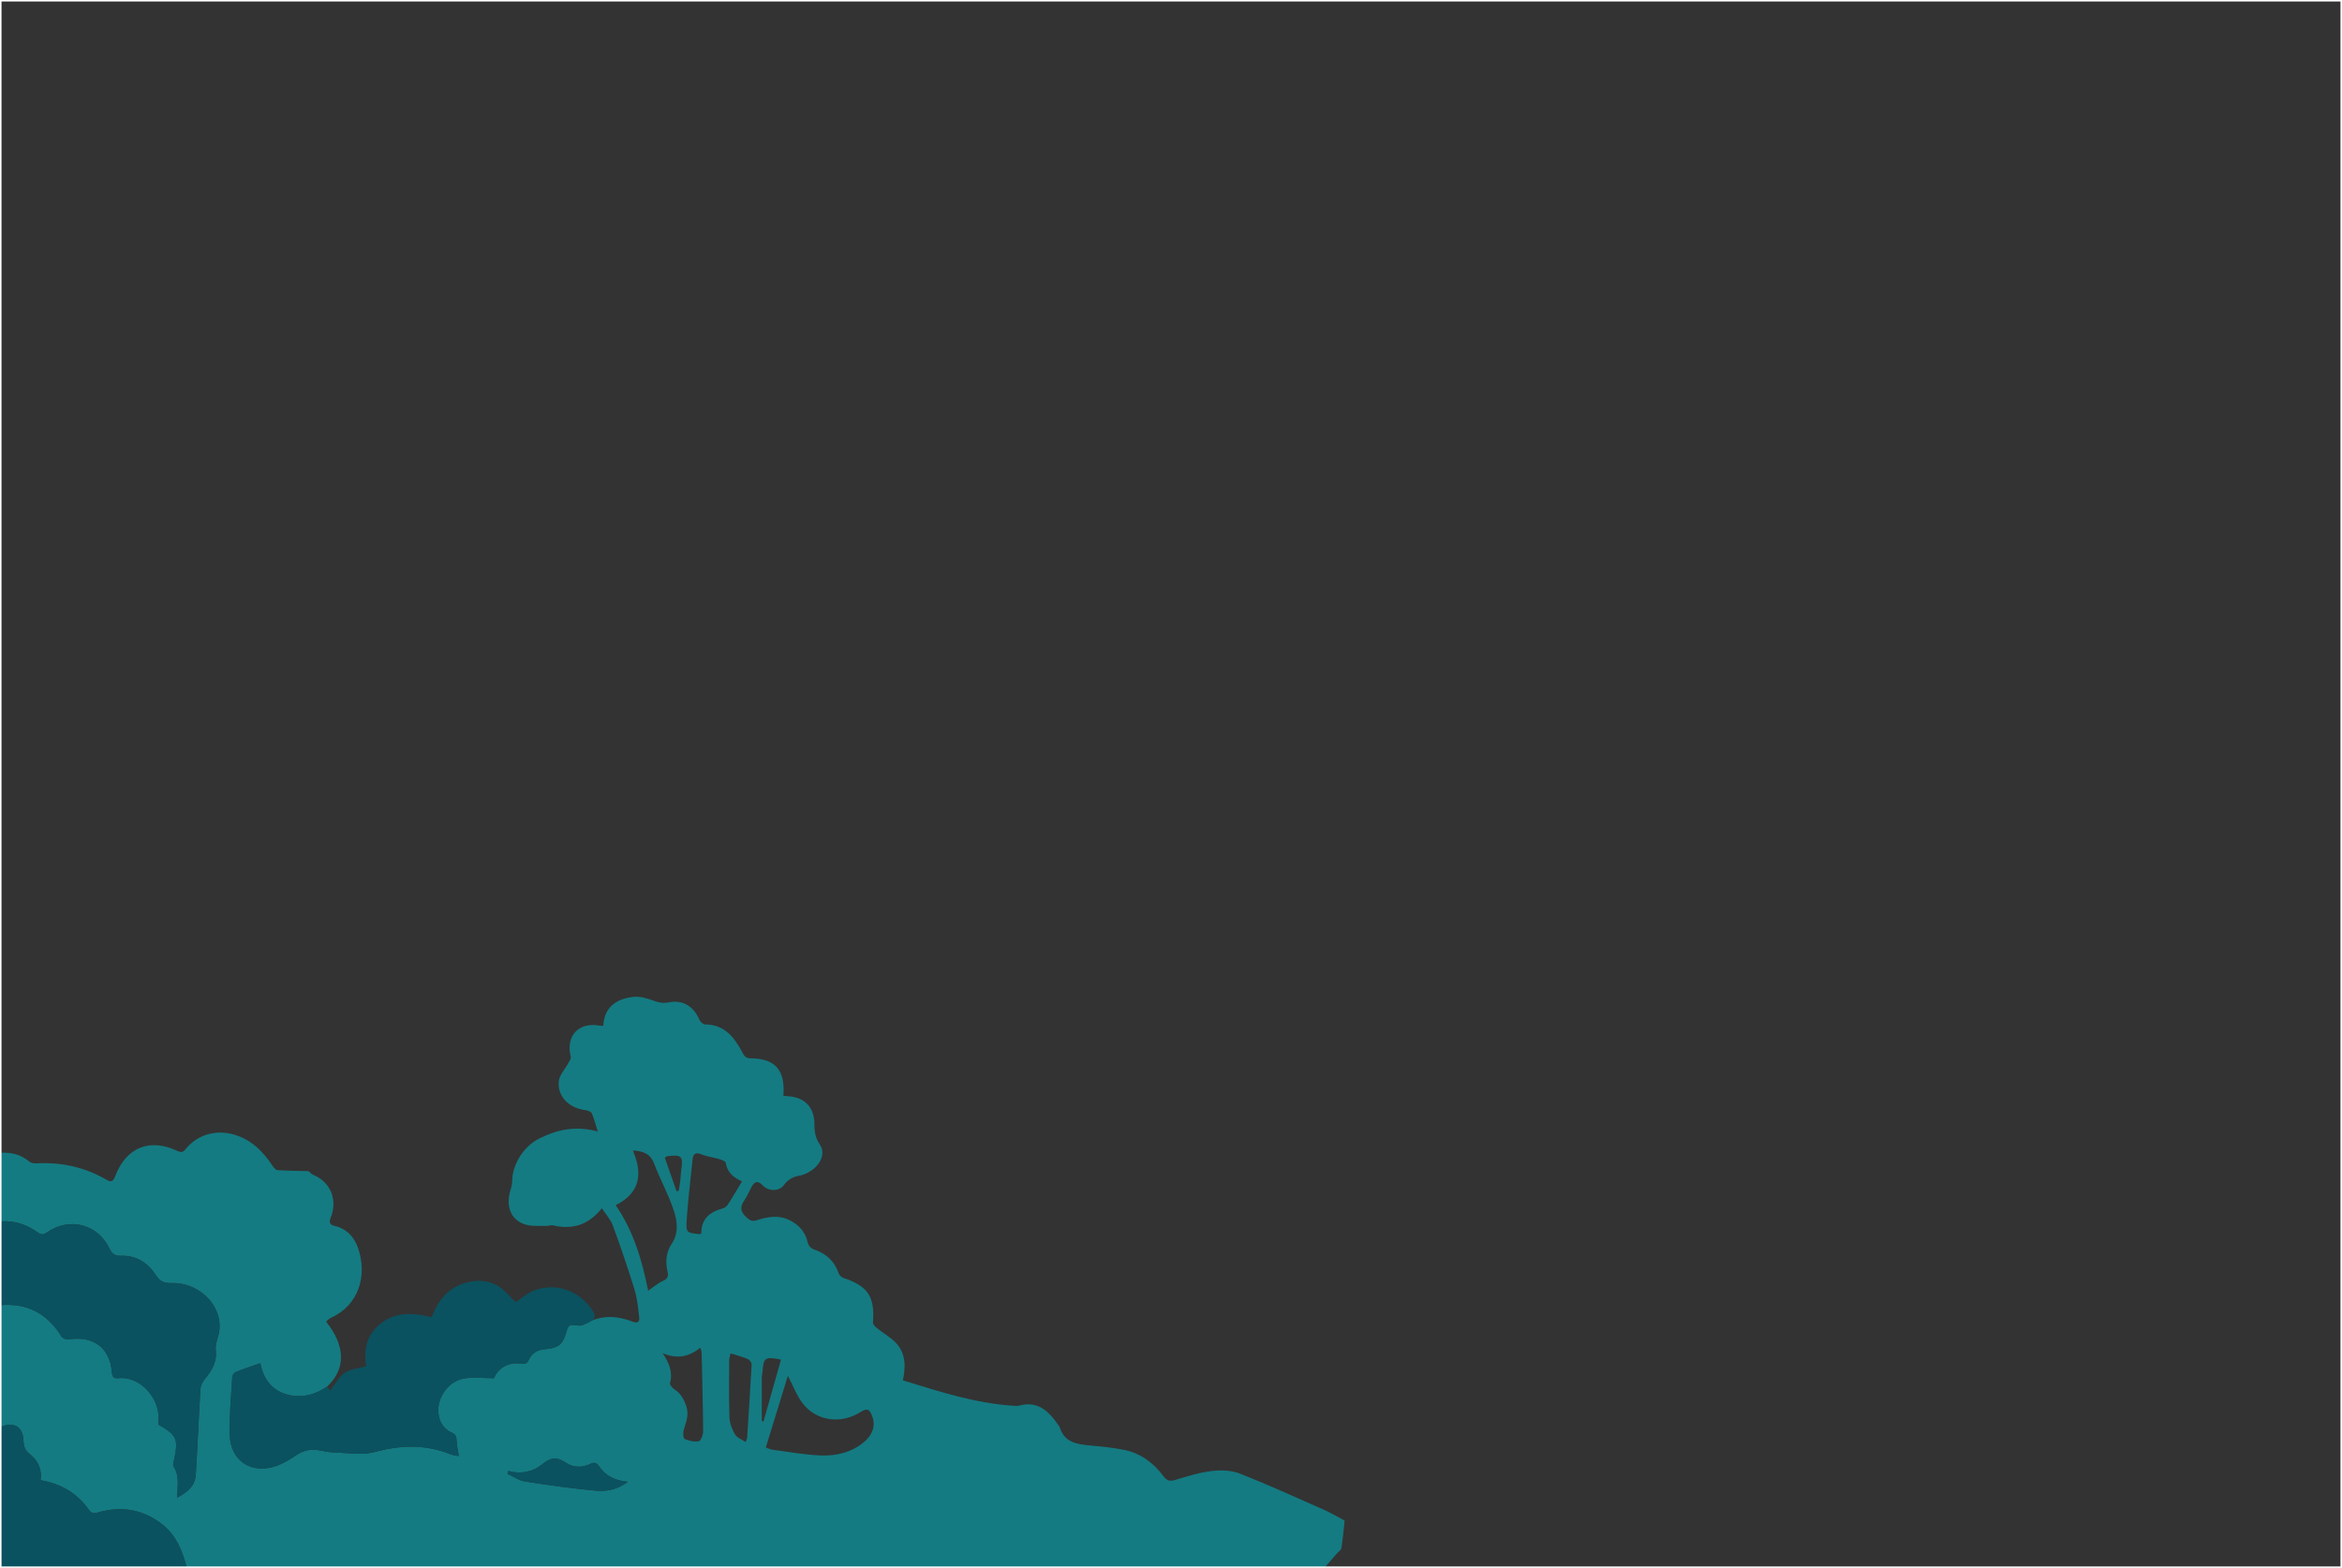 <?xml version="1.0" encoding="UTF-8"?>
<svg id="Layer_2" xmlns="http://www.w3.org/2000/svg" viewBox="0 0 1537 1029.13">
  <rect x="0" y="0" width="1537" height="1029.13" fill="#333333" stroke="none"/>
  <defs>
    <style>
      .cls-1 {
        fill: #0a5260;
      }

      .cls-2 {
        fill: none;
        stroke: #fff;
        stroke-miterlimit: 10;
      }

      .cls-3 {
        fill: #147b82;
      }
    </style>
  </defs>
  <g id="Layer_1-2" data-name="Layer_1">
    <g id="Layer1">
      <path class="cls-3" d="M869.23,991.12c-18.4-8.15-36.73-16.51-55.44-23.88-5.58-2.19-12.45-2.46-18.51-1.73-8.17.98-16.22,3.49-24.15,5.91-3.54,1.08-5.45.34-7.53-2.46-6.57-8.85-15.1-15.14-26-17.34-7.29-1.48-14.77-2.18-22.19-2.87-8.53-.79-16.69-1.87-19.85-11.68-.25-.77-.82-1.45-1.29-2.13-6.14-8.81-13.23-15.61-25.29-12.37-1.25.33-2.66.18-3.99.1-24.96-1.61-48.5-9.28-72.45-16.66,1.92-8.93,1.89-17.52-4.34-24.33-3.61-3.96-8.6-6.64-12.84-10.05-1.11-.89-2.53-2.45-2.45-3.61.93-13.14-1.49-20.15-10.02-25.16-.08-.05-.16-.1-.24-.14-.2-.12-.41-.24-.62-.34h0c-2.4-1.33-5.26-2.51-8.61-3.64-1.26-.42-2.67-1.85-3.1-3.11-2.61-7.7-7.91-12.62-15.38-15.24-2.76-.97-4.25-2.3-4.98-5.34-1.53-6.48-5.59-11.04-11.66-14.11-7.41-3.75-14.62-2.25-21.83.03-3.03.95-4.49-.04-6.76-2.12-4.04-3.7-4.05-6.86-1.2-11.04,1.86-2.73,3.15-5.85,4.73-8.78,1.95-3.63,4.06-4.33,7.27-1.02,3.96,4.08,10.8,4.19,14.09-.35,2.84-3.91,6.29-5.31,10.57-6.12,1.61-.3,3.2-.95,4.68-1.69,8.38-4.19,12.36-12.57,8.2-18.62-2.85-4.14-3.58-8.21-3.56-13,.04-10.1-4.92-16.45-13.69-18.23-2.2-.44-4.47-.5-6.7-.74,1.37-16.93-5.31-24.49-21.58-24.62-2.84-.02-3.9-1.19-5.15-3.54-5.3-10-11.7-18.71-24.76-18.69-1.24,0-3.04-1.75-3.62-3.11-3.82-8.87-10.87-13.24-20.26-11.36-4.09.82-7.28-.14-10.96-1.53-3.9-1.46-8.44-2.6-12.46-2.07-10.84,1.4-18.8,6.63-19.4,19-1-.06-1.65-.03-2.28-.15-14-2.52-22.52,6.74-19.05,20.51.3,1.21-1,2.92-1.74,4.29-2.07,3.83-5.58,7.44-6.09,11.44-1.28,9.96,6.58,17.9,17.36,19.2,1.52.18,3.75.98,4.25,2.11,1.62,3.69,2.59,7.66,3.96,11.96-12.38-3.5-24.4-2.05-35.98,3.47-.04.02-.07.03-.11.05-11.56,4.56-20.1,17.25-20.15,29.38-.01,2.85-1.3,5.68-1.84,8.55-2.27,12.18,4.66,20.46,17.06,20.46h8.15c1.08-.14,2.23-.59,3.23-.36,12.98,3.02,23.53-.13,32.28-11.24,2.57,3.94,5.71,7.31,7.18,11.3,5.1,13.86,9.88,27.86,14.23,41.97,1.78,5.8,2.34,12.01,3.1,18.07.42,3.25-.95,4.49-4.5,3.09-8.94-3.51-17.74-4.18-26.31-.81-1.83.72-3.64,1.62-5.44,2.72-.1.05-.21.12-.31.18-1.4.86-3.76.58-5.58.28-2.95-.49-4.42.09-5.33,3.34-1.88,6.76-3.68,9.74-7.96,11.24-1.86.65-4.19,1.02-7.2,1.31-4.53.44-7.87,2.67-9.76,6.77-1.07,2.33-2.29,3.02-5,2.61-8.47-1.31-15.53,3.08-17.83,9.54-6.99,0-13.65-.92-19.95.21-9.65,1.73-17.1,11.79-16.66,21.46.27,6.08,2.9,11.34,8.73,13.99,2.63,1.2,3.23,2.67,3.3,5.3.09,3.12.85,6.22,1.44,10.13-2.08-.44-3.99-.56-5.67-1.23-16.44-6.65-32.72-5.96-49.77-1.39-8.61,2.3-18.38.43-27.62.17-3.3-.09-6.56-1.05-9.85-1.52-4.76-.67-8.98.41-13.04,2.9-.36.22-.72.46-1.08.7-4.09,2.77-8.49,5.4-13.13,6.98-16.11,5.49-29.79-3.59-30.19-20.57-.3-12.6.92-25.24,1.64-37.85.06-1.16,1.12-2.86,2.13-3.27,5.2-2.1,10.55-3.85,16.28-5.89,2.01,10.15,7.59,18.71,19.8,21.09,2.08.4,4.1.58,6.08.53,6.46-.12,12.39-2.47,17.99-6.25,12.3-11.68,12.17-26.35-.66-42.67.96-.79,1.82-1.84,2.93-2.34,18.84-8.5,24.18-28.15,18-46.01-2.51-7.23-7.59-12.69-15.53-14.5-3.23-.73-3.49-2.65-2.45-5.19,4.79-11.73.04-23.48-11.39-28.29-1.11-.47-1.99-1.5-2.96-2.3-.04-.04-.09-.07-.13-.11-6.77-.18-13.54-.24-20.3-.64-1.1-.07-2.39-1.44-3.11-2.53-6.27-9.53-13.81-17.31-25.19-20.75-11.74-3.55-24.25-.24-31.94,9.29-1.81,2.26-2.96,2.57-5.69,1.29-18.22-8.54-33.6-2.16-40.74,16.82-1.17,3.1-2.45,4.02-5.42,2.28-14.35-8.39-29.87-11.8-46.43-10.86-1.53.08-3.49-.33-4.6-1.27-5.42-4.61-11.7-6.04-18.57-5.71v45.01c9.01-.58,17.11,2.09,24.32,7.33,2.32,1.69,3.74,1.54,6.05-.08,14.59-10.23,33.12-5.51,40.88,10.4,1.78,3.64,3.33,5.11,8.1,4.97,9.54-.29,17.27,4.72,22.45,12.72,2.73,4.22,5.31,5.31,10.69,5.19,18.91-.41,35.88,17.19,29.88,35.93-.84,2.64-1.6,5.59-1.28,8.27.91,7.74-2.73,13.39-7.29,18.94-1.43,1.74-2.63,4.19-2.76,6.38-1.15,18.75-1.88,37.52-3.07,56.27-.47,7.42-5.67,11.66-11.85,14.83-.11.08-.21.19-.34.24-.03.02-.21-.16-.2-.2.05-.12.16-.22.24-.34-.02-6.73,1.74-13.66-2.42-19.91-.38-.57-.25-1.62-.09-2.38,3.48-15.85,2.72-17.79-10-25.29,2.66-16.14-11.6-32.01-26.22-30.3-2.97.35-3.94-.88-4.18-3.91-1.26-16.14-12.24-24.19-28.6-21.51-1.41.23-3.8-.89-4.56-2.11-9.21-14.79-22.26-21.88-39.75-20.44v80c8.23-3.93,14.63-.2,14.89,8.93.11,3.58.96,6.26,3.93,8.61,5.53,4.37,8.41,10.19,7.28,17.38,13.46,2.28,24.08,8.54,31.66,19.39,1.96,2.81,3.79,2.4,6.32,1.69,15.45-4.31,29.66-1.89,42.29,8.22,8.92,7.14,12.8,17.18,15.63,27.78h747c2.64-3.01,5.28-6.02,7.91-9.04,1.01-1.15,2.71-2.2,2.91-3.48.93-5.86,1.44-11.78,2.13-18.02-4.11-2.19-8.53-4.89-13.22-6.97ZM390.73,978.38c-6.43-.58-12.85-1.3-19.26-2.11-9.02-1.14-18.01-2.47-26.99-3.88-3.99-.63-7.65-3.31-11.46-5.04l.54-1.86c8.24,2.3,16.2.6,22.25-4.34,5.29-4.33,8.97-5.03,14.28-1.9.5.29,1,.61,1.53.97,4.37,2.98,10.4,3.32,15.79.61,2.38-1.19,4.01-.96,5.74,1.61,4.11,6.07,10.18,9.37,18.96,10.15-7.3,5.45-14.5,6.41-21.38,5.79ZM437.76,758.93c9.65-1.28,10.74-.15,9.3,9.42-.35,2.29-.35,4.63-.63,6.94-.25,2.1-.67,4.18-1.02,6.28-.47.11-.93.22-1.4.33-2.57-7.35-5.14-14.69-7.69-21.98,1.17-.81,1.3-.97,1.44-.99ZM404.05,791.02c16.14-8.01,17.85-20.62,11.26-35.9,6.79.43,11.49,2.04,13.98,8.65,3.99,10.56,9.65,20.53,13.06,31.24,2.15,6.77,3.19,14.37-1.57,21.42-3.66,5.4-4.16,11.9-2.69,18.26.74,3.22-.03,4.69-3.1,6.1-3.38,1.54-6.28,4.12-9.64,6.42-3.97-20.11-9.57-39.11-21.3-56.19ZM458.57,945.98c-2.94.56-6.41-.31-9.29-1.49-.87-.37-1.12-3.84-.64-5.61,1.41-5.1,3.68-9.9,1.87-15.49-1.54-4.74-3.63-8.8-8.02-11.56-1.32-.83-3.09-2.96-2.8-3.99,2.02-7.34-.65-13.32-4.82-19.7,8.99,3.91,17.06,2.73,24.77-3.63.4,1.58.8,2.46.82,3.35.4,17.26.86,34.52.98,51.78.02,2.22-1.51,6.09-2.87,6.34ZM473.59,793.39c-8.26,2.32-13.41,7.13-13.34,16.08-.48.29-.76.62-1.01.59-8.64-.87-9.15-.91-8.58-9.5.88-13.21,2.57-26.38,3.87-39.57.42-4.29,2.41-4.65,6.1-3.21,3.65,1.41,7.64,1.89,11.4,3.01,1.55.46,4.02,1.34,4.19,2.35,1.05,6.03,4.72,9.7,10.79,12.26-3.42,5.64-6.41,10.78-9.67,15.73-.74,1.11-2.38,1.87-3.75,2.26ZM490.32,943.79c-.03.46-.32.91-.98,2.69-2.59-1.74-5.69-2.78-6.94-4.92-1.93-3.32-3.5-7.35-3.65-11.14-.46-12.48-.25-24.98-.2-37.47.01-1.57.6-3.13.91-4.66,4.11,1.31,7.83,2.25,11.32,3.72,1.16.49,2.55,2.36,2.49,3.53-.84,16.09-1.91,32.17-2.95,48.25ZM499.93,932.79c0-9.64-.02-19.28.02-28.92.01-1.15.37-2.29.45-3.44.71-9.46,1.54-10.08,12.15-8.05-3.9,13.79-7.69,27.19-11.47,40.59-.39-.06-.77-.12-1.15-.18ZM565.95,947.41c-7.94,6.09-17.32,8.19-26.82,7.9-10.73-.34-21.42-2.37-32.12-3.75-1.43-.19-2.79-.91-4.43-1.47,4.94-16.04,9.79-31.82,14.49-47.1,3.31,6.27,5.73,13.12,10,18.48,9.1,11.43,25.01,13.31,37.4,5.48,4.52-2.85,6.11-2.31,7.96,2.67,2.42,6.52.05,12.79-6.48,17.79Z"/>
      <path class="cls-1" d="M142.87,878.09c-.84,2.64-1.6,5.59-1.28,8.27.91,7.74-2.73,13.39-7.29,18.94-1.43,1.74-2.63,4.19-2.76,6.38-1.15,18.75-1.88,37.52-3.07,56.27-.47,7.42-5.67,11.66-11.85,14.83l-.3-.3c-.02-6.73,1.74-13.66-2.42-19.91-.38-.57-.25-1.62-.09-2.38,3.48-15.85,2.72-17.79-10-25.29,2.66-16.14-11.6-32.01-26.22-30.3-2.97.35-3.94-.88-4.18-3.91-1.26-16.14-12.24-24.19-28.6-21.51-1.41.23-3.8-.89-4.56-2.11-9.21-14.79-22.26-21.88-39.75-20.44v-55c9.01-.58,17.11,2.09,24.32,7.33,2.32,1.69,3.74,1.54,6.05-.08,14.59-10.23,33.12-5.51,40.88,10.4,1.78,3.64,3.33,5.11,8.1,4.97,9.54-.29,17.27,4.72,22.45,12.72,2.73,4.22,5.31,5.31,10.69,5.19,18.91-.41,35.88,17.19,29.88,35.93Z"/>
      <path class="cls-1" d="M122.5,1028.63H.5v-92c8.23-3.93,14.63-.2,14.89,8.93.11,3.58.96,6.26,3.93,8.61,5.53,4.37,8.41,10.19,7.28,17.38,13.46,2.28,24.08,8.54,31.66,19.39,1.96,2.81,3.79,2.4,6.32,1.69,15.45-4.31,29.66-1.89,42.29,8.22,8.92,7.14,12.8,17.18,15.63,27.78Z"/>
      <path class="cls-1" d="M214.68,910.11c.7.89,1.4,1.77,2.05,2.59,3.15-4.06,5.51-8.85,9.35-11.56,3.6-2.54,8.76-2.86,14.24-4.45-1.73-10.24-.01-20.98,10.23-28.51,10.05-7.39,21.17-6.41,32.79-3.65,4.38-12.11,12.31-20.82,25.37-23.3,5.73-1.09,11.62-.49,16.86,2.14s8.48,7.31,12.81,11.29c4.58-2.8,7.99-6.35,13.36-8.1,5.04-1.64,10.48-2.08,15.7-1.11,7.9,1.48,15.1,6.15,19.87,12.59,2.06,2.78,4.85,6.04,1.4,8.54-3.26,2.36-7.44,3.87-11.39,3.22-2.95-.49-4.42.09-5.33,3.34-2.71,9.71-5.24,11.61-15.16,12.55-4.53.43-7.87,2.67-9.76,6.76-1.08,2.34-2.29,3.03-5,2.61-8.47-1.3-15.53,3.09-17.83,9.54-6.99,0-13.65-.92-19.95.21-9.65,1.73-17.1,11.79-16.66,21.46.27,6.07,2.9,11.34,8.73,13.99,2.63,1.2,3.23,2.67,3.3,5.3.09,3.12.85,6.22,1.43,10.13-2.08-.44-3.98-.55-5.66-1.23-16.45-6.65-32.72-5.96-49.77-1.39-8.61,2.31-18.38.43-27.62.17-3.29-.09-6.55-1.05-9.84-1.52-5.18-.73-9.72.62-14.12,3.6-4.09,2.77-8.49,5.41-13.13,6.99-16.11,5.48-29.79-3.6-30.19-20.57-.3-12.6.92-25.24,1.64-37.86.07-1.16,1.12-2.86,2.13-3.27,5.2-2.1,10.55-3.85,16.29-5.89,2,10.15,7.59,18.7,19.8,21.08,8.89,1.73,16.76-.79,24.06-5.71Z"/>
      <path class="cls-1" d="M333.56,965.49c8.24,2.3,16.2.6,22.25-4.35,5.78-4.73,9.64-5.13,15.81-.92,4.37,2.97,10.4,3.32,15.79.61,2.37-1.19,4-.97,5.74,1.6,4.11,6.07,10.18,9.37,18.95,10.15-7.3,5.45-14.5,6.41-21.37,5.79-15.48-1.4-30.9-3.57-46.25-5.99-3.99-.63-7.65-3.31-11.46-5.04.18-.62.36-1.24.54-1.85Z"/>
      <rect class="cls-2" x=".5" y=".5" width="1536" height="1028.13"/>
    </g>
  </g>
</svg>